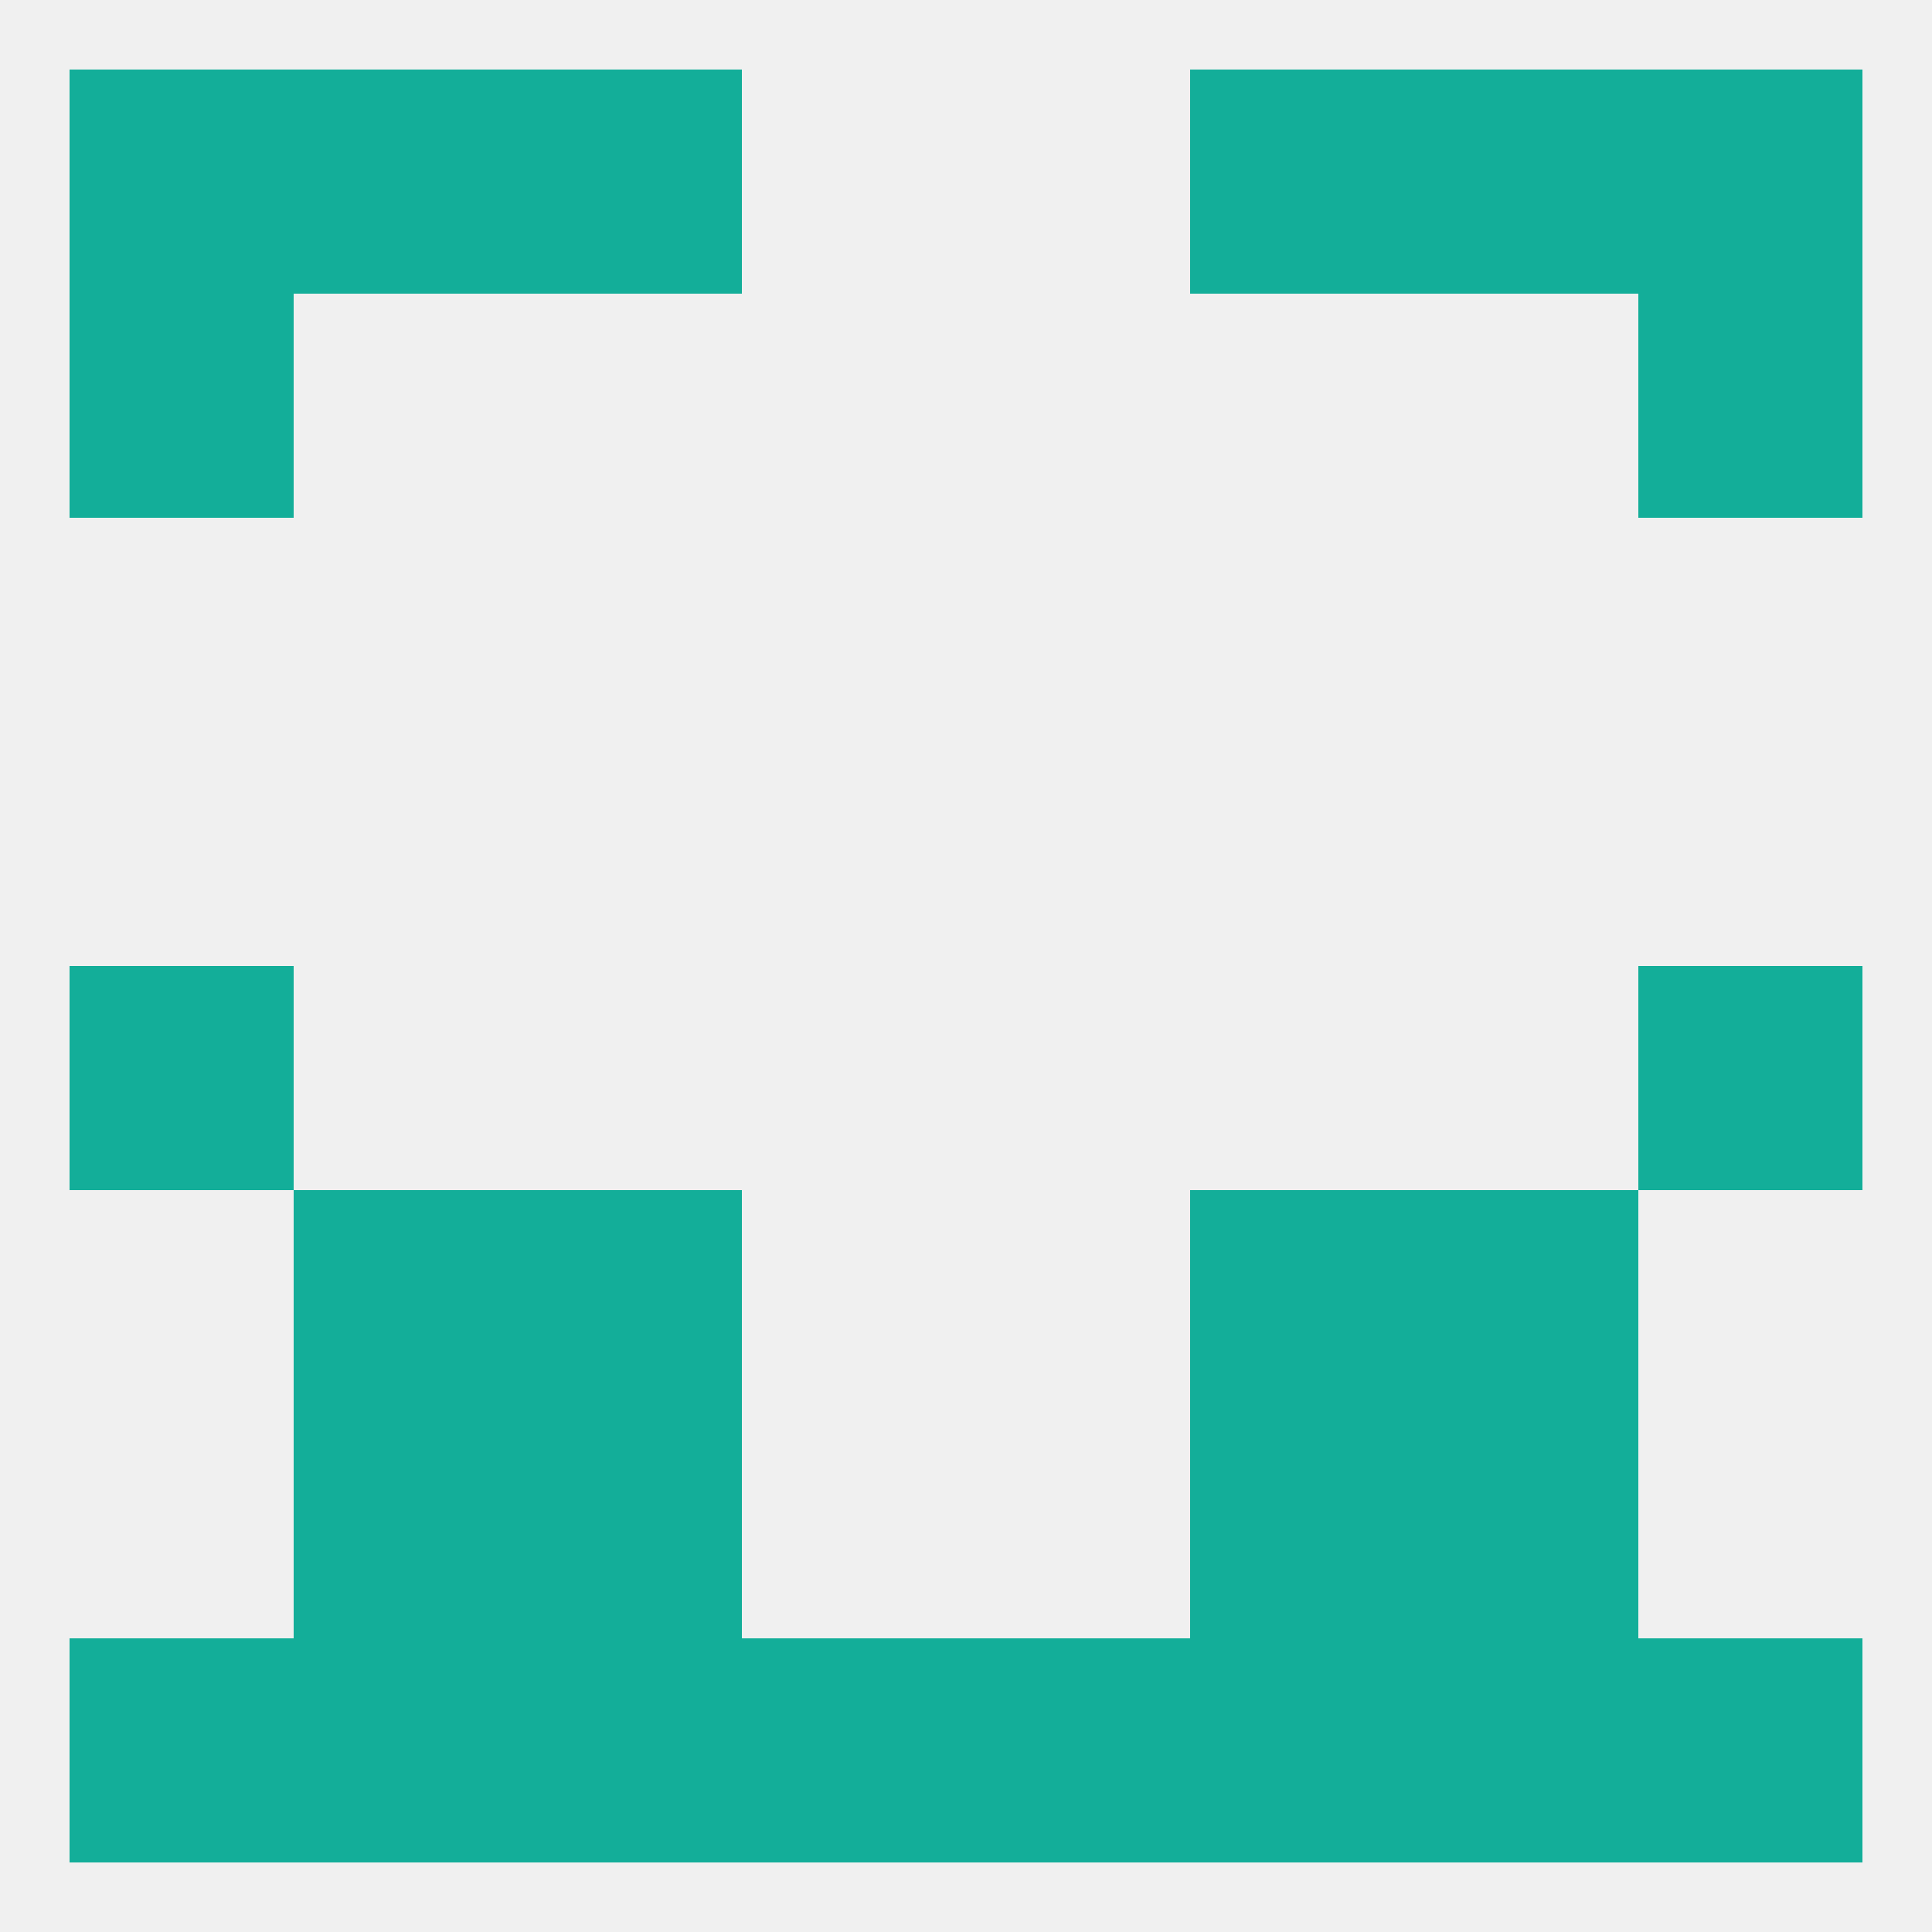 
<!--   <?xml version="1.0"?> -->
<svg version="1.1" baseprofile="full" xmlns="http://www.w3.org/2000/svg" xmlns:xlink="http://www.w3.org/1999/xlink" xmlns:ev="http://www.w3.org/2001/xml-events" width="250" height="250" viewBox="0 0 250 250" >
	<rect width="100%" height="100%" fill="rgba(240,240,240,255)"/>

	<rect x="67" y="183" width="29" height="29" fill="rgba(19,174,153,255)"/>
	<rect x="154" y="183" width="29" height="29" fill="rgba(19,174,153,255)"/>
	<rect x="38" y="183" width="29" height="29" fill="rgba(19,174,153,255)"/>
	<rect x="183" y="183" width="29" height="29" fill="rgba(19,174,153,255)"/>
	<rect x="9" y="125" width="29" height="29" fill="rgba(19,174,153,255)"/>
	<rect x="212" y="125" width="29" height="29" fill="rgba(19,174,153,255)"/>
	<rect x="183" y="154" width="29" height="29" fill="rgba(19,174,153,255)"/>
	<rect x="67" y="154" width="29" height="29" fill="rgba(19,174,153,255)"/>
	<rect x="154" y="154" width="29" height="29" fill="rgba(19,174,153,255)"/>
	<rect x="38" y="154" width="29" height="29" fill="rgba(19,174,153,255)"/>
	<rect x="9" y="212" width="29" height="29" fill="rgba(19,174,153,255)"/>
	<rect x="212" y="212" width="29" height="29" fill="rgba(19,174,153,255)"/>
	<rect x="96" y="212" width="29" height="29" fill="rgba(19,174,153,255)"/>
	<rect x="38" y="212" width="29" height="29" fill="rgba(19,174,153,255)"/>
	<rect x="183" y="212" width="29" height="29" fill="rgba(19,174,153,255)"/>
	<rect x="125" y="212" width="29" height="29" fill="rgba(19,174,153,255)"/>
	<rect x="67" y="212" width="29" height="29" fill="rgba(19,174,153,255)"/>
	<rect x="154" y="212" width="29" height="29" fill="rgba(19,174,153,255)"/>
	<rect x="9" y="38" width="29" height="29" fill="rgba(19,174,153,255)"/>
	<rect x="212" y="38" width="29" height="29" fill="rgba(19,174,153,255)"/>
	<rect x="38" y="9" width="29" height="29" fill="rgba(19,174,153,255)"/>
	<rect x="183" y="9" width="29" height="29" fill="rgba(19,174,153,255)"/>
	<rect x="67" y="9" width="29" height="29" fill="rgba(19,174,153,255)"/>
	<rect x="154" y="9" width="29" height="29" fill="rgba(19,174,153,255)"/>
	<rect x="9" y="9" width="29" height="29" fill="rgba(19,174,153,255)"/>
	<rect x="212" y="9" width="29" height="29" fill="rgba(19,174,153,255)"/>
</svg>